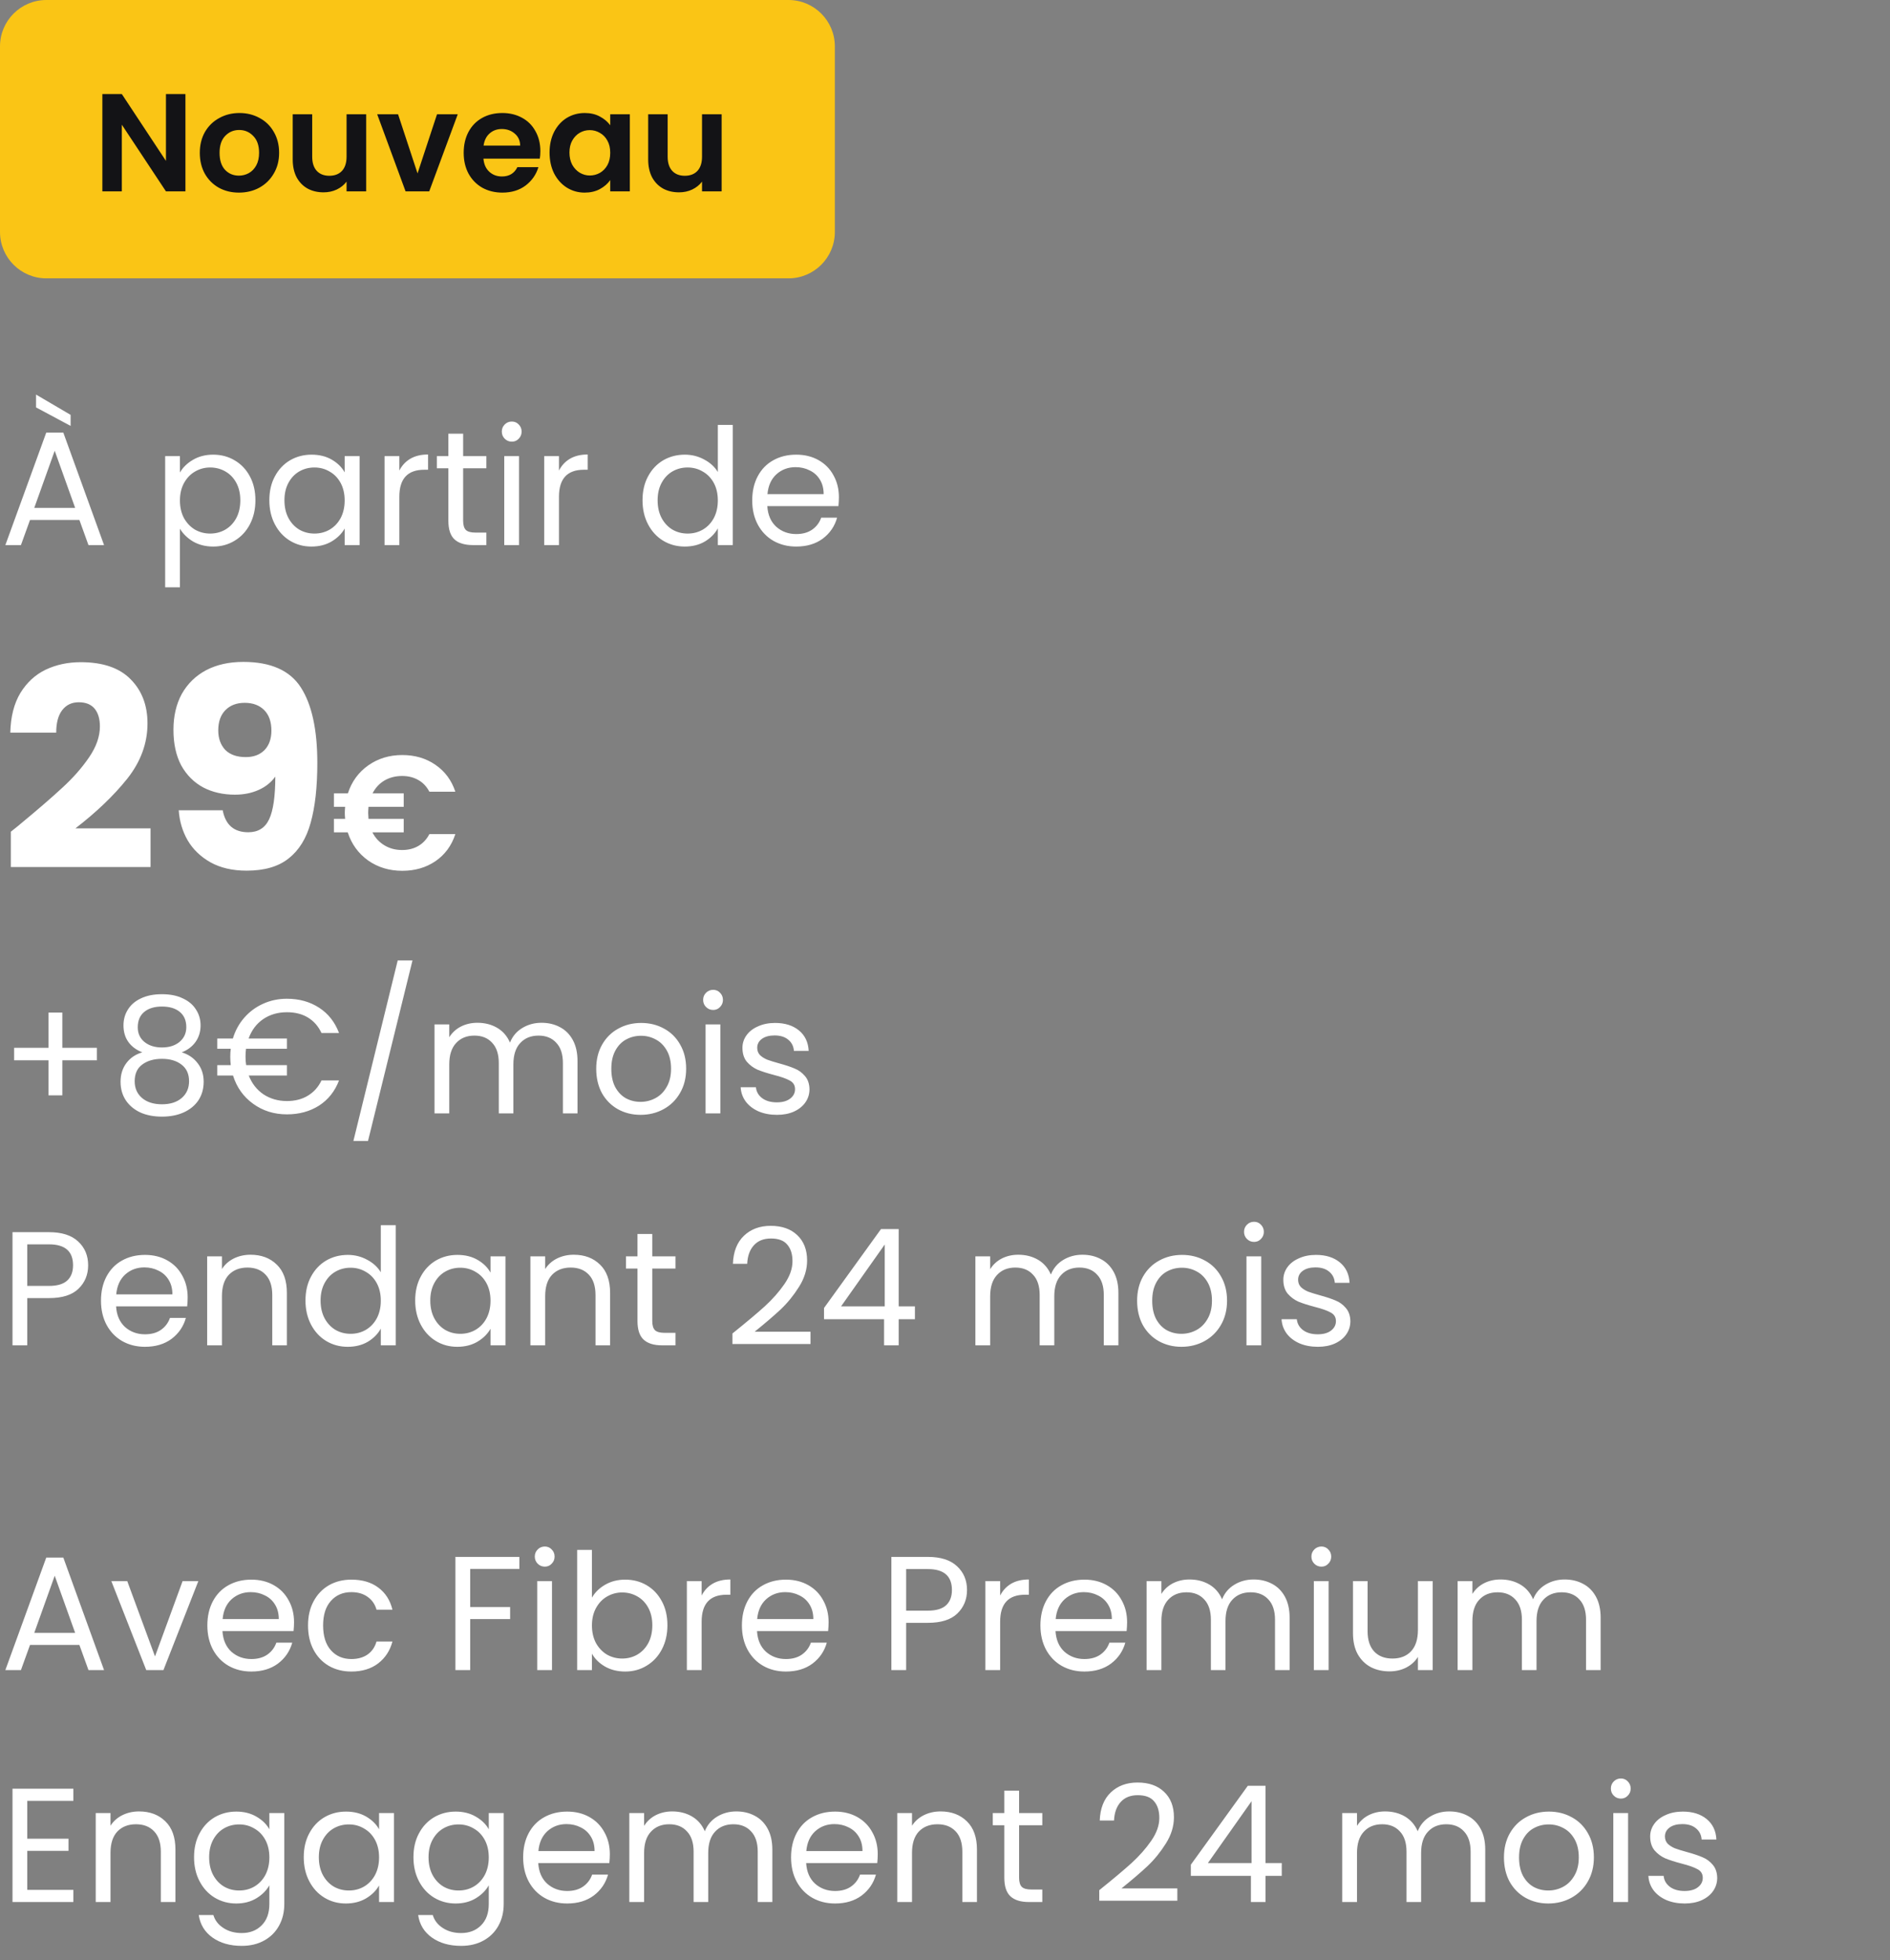 <svg width="163" height="169" viewBox="0 0 163 169" fill="none" xmlns="http://www.w3.org/2000/svg">
<rect x="0" y="0" width="163" height="169" fill="#808080" stroke="none"/>
<path d="M0 4C0 1.791 1.791 0 4 0H68C70.209 0 72 1.791 72 4V20C72 22.209 70.209 24 68 24H4C1.791 24 0 22.209 0 20V4Z" fill="#FAC515"/>
<path d="M15.992 16.5H14.312L10.508 10.752V16.5H8.828V8.112H10.508L14.312 13.872V8.112H15.992V16.5ZM20.604 16.608C19.964 16.608 19.388 16.468 18.876 16.188C18.364 15.9 17.96 15.496 17.664 14.976C17.376 14.456 17.232 13.856 17.232 13.176C17.232 12.496 17.38 11.896 17.676 11.376C17.98 10.856 18.392 10.456 18.912 10.176C19.432 9.888 20.012 9.744 20.652 9.744C21.292 9.744 21.872 9.888 22.392 10.176C22.912 10.456 23.32 10.856 23.616 11.376C23.92 11.896 24.072 12.496 24.072 13.176C24.072 13.856 23.916 14.456 23.604 14.976C23.3 15.496 22.884 15.9 22.356 16.188C21.836 16.468 21.252 16.608 20.604 16.608ZM20.604 15.144C20.908 15.144 21.192 15.072 21.456 14.928C21.728 14.776 21.944 14.552 22.104 14.256C22.264 13.96 22.344 13.6 22.344 13.176C22.344 12.544 22.176 12.06 21.84 11.724C21.512 11.38 21.108 11.208 20.628 11.208C20.148 11.208 19.744 11.38 19.416 11.724C19.096 12.06 18.936 12.544 18.936 13.176C18.936 13.808 19.092 14.296 19.404 14.64C19.724 14.976 20.124 15.144 20.604 15.144ZM31.581 9.852V16.5H29.889V15.66C29.673 15.948 29.389 16.176 29.037 16.344C28.693 16.504 28.317 16.584 27.909 16.584C27.389 16.584 26.929 16.476 26.529 16.26C26.129 16.036 25.813 15.712 25.581 15.288C25.357 14.856 25.245 14.344 25.245 13.752V9.852H26.925V13.512C26.925 14.04 27.057 14.448 27.321 14.736C27.585 15.016 27.945 15.156 28.401 15.156C28.865 15.156 29.229 15.016 29.493 14.736C29.757 14.448 29.889 14.04 29.889 13.512V9.852H31.581ZM36.01 14.952L37.69 9.852H39.478L37.018 16.5H34.978L32.53 9.852H34.33L36.01 14.952ZM46.602 13.032C46.602 13.272 46.586 13.488 46.554 13.68H41.694C41.734 14.16 41.902 14.536 42.198 14.808C42.494 15.08 42.858 15.216 43.29 15.216C43.914 15.216 44.358 14.948 44.622 14.412H46.434C46.242 15.052 45.874 15.58 45.33 15.996C44.786 16.404 44.118 16.608 43.326 16.608C42.686 16.608 42.11 16.468 41.598 16.188C41.094 15.9 40.698 15.496 40.41 14.976C40.13 14.456 39.99 13.856 39.99 13.176C39.99 12.488 40.13 11.884 40.41 11.364C40.69 10.844 41.082 10.444 41.586 10.164C42.09 9.884 42.67 9.744 43.326 9.744C43.958 9.744 44.522 9.88 45.018 10.152C45.522 10.424 45.91 10.812 46.182 11.316C46.462 11.812 46.602 12.384 46.602 13.032ZM44.862 12.552C44.854 12.12 44.698 11.776 44.394 11.52C44.09 11.256 43.718 11.124 43.278 11.124C42.862 11.124 42.51 11.252 42.222 11.508C41.942 11.756 41.77 12.104 41.706 12.552H44.862ZM47.396 13.152C47.396 12.48 47.528 11.884 47.792 11.364C48.064 10.844 48.428 10.444 48.884 10.164C49.348 9.884 49.864 9.744 50.432 9.744C50.928 9.744 51.36 9.844 51.728 10.044C52.104 10.244 52.404 10.496 52.628 10.8V9.852H54.32V16.5H52.628V15.528C52.412 15.84 52.112 16.1 51.728 16.308C51.352 16.508 50.916 16.608 50.42 16.608C49.86 16.608 49.348 16.464 48.884 16.176C48.428 15.888 48.064 15.484 47.792 14.964C47.528 14.436 47.396 13.832 47.396 13.152ZM52.628 13.176C52.628 12.768 52.548 12.42 52.388 12.132C52.228 11.836 52.012 11.612 51.74 11.46C51.468 11.3 51.176 11.22 50.864 11.22C50.552 11.22 50.264 11.296 50 11.448C49.736 11.6 49.52 11.824 49.352 12.12C49.192 12.408 49.112 12.752 49.112 13.152C49.112 13.552 49.192 13.904 49.352 14.208C49.52 14.504 49.736 14.732 50 14.892C50.272 15.052 50.56 15.132 50.864 15.132C51.176 15.132 51.468 15.056 51.74 14.904C52.012 14.744 52.228 14.52 52.388 14.232C52.548 13.936 52.628 13.584 52.628 13.176ZM62.237 9.852V16.5H60.545V15.66C60.329 15.948 60.045 16.176 59.693 16.344C59.349 16.504 58.973 16.584 58.565 16.584C58.045 16.584 57.585 16.476 57.185 16.26C56.785 16.036 56.469 15.712 56.237 15.288C56.013 14.856 55.901 14.344 55.901 13.752V9.852H57.581V13.512C57.581 14.04 57.713 14.448 57.977 14.736C58.241 15.016 58.601 15.156 59.057 15.156C59.521 15.156 59.885 15.016 60.149 14.736C60.413 14.448 60.545 14.04 60.545 13.512V9.852H62.237Z" fill="#131316"/>
<path d="M6.846 44.83H2.59L1.806 47H0.462L3.99 37.298H5.46L8.974 47H7.63L6.846 44.83ZM6.482 43.794L4.718 38.866L2.954 43.794H6.482ZM6.09 35.772V36.724L3.108 35.128V34.022L6.09 35.772ZM15.518 40.742C15.77 40.303 16.143 39.939 16.638 39.65C17.142 39.351 17.725 39.202 18.388 39.202C19.069 39.202 19.685 39.365 20.236 39.692C20.796 40.019 21.235 40.481 21.552 41.078C21.869 41.666 22.028 42.352 22.028 43.136C22.028 43.911 21.869 44.601 21.552 45.208C21.235 45.815 20.796 46.286 20.236 46.622C19.685 46.958 19.069 47.126 18.388 47.126C17.735 47.126 17.156 46.981 16.652 46.692C16.157 46.393 15.779 46.025 15.518 45.586V50.64H14.244V39.328H15.518V40.742ZM20.726 43.136C20.726 42.557 20.609 42.053 20.376 41.624C20.143 41.195 19.825 40.868 19.424 40.644C19.032 40.42 18.598 40.308 18.122 40.308C17.655 40.308 17.221 40.425 16.82 40.658C16.428 40.882 16.111 41.213 15.868 41.652C15.635 42.081 15.518 42.581 15.518 43.15C15.518 43.729 15.635 44.237 15.868 44.676C16.111 45.105 16.428 45.437 16.82 45.67C17.221 45.894 17.655 46.006 18.122 46.006C18.598 46.006 19.032 45.894 19.424 45.67C19.825 45.437 20.143 45.105 20.376 44.676C20.609 44.237 20.726 43.724 20.726 43.136ZM23.229 43.136C23.229 42.352 23.388 41.666 23.705 41.078C24.022 40.481 24.456 40.019 25.007 39.692C25.567 39.365 26.188 39.202 26.869 39.202C27.541 39.202 28.124 39.347 28.619 39.636C29.114 39.925 29.482 40.289 29.725 40.728V39.328H31.013V47H29.725V45.572C29.473 46.02 29.095 46.393 28.591 46.692C28.096 46.981 27.518 47.126 26.855 47.126C26.174 47.126 25.558 46.958 25.007 46.622C24.456 46.286 24.022 45.815 23.705 45.208C23.388 44.601 23.229 43.911 23.229 43.136ZM29.725 43.15C29.725 42.571 29.608 42.067 29.375 41.638C29.142 41.209 28.824 40.882 28.423 40.658C28.031 40.425 27.597 40.308 27.121 40.308C26.645 40.308 26.211 40.42 25.819 40.644C25.427 40.868 25.114 41.195 24.881 41.624C24.648 42.053 24.531 42.557 24.531 43.136C24.531 43.724 24.648 44.237 24.881 44.676C25.114 45.105 25.427 45.437 25.819 45.67C26.211 45.894 26.645 46.006 27.121 46.006C27.597 46.006 28.031 45.894 28.423 45.67C28.824 45.437 29.142 45.105 29.375 44.676C29.608 44.237 29.725 43.729 29.725 43.15ZM34.44 40.574C34.664 40.135 34.981 39.795 35.392 39.552C35.812 39.309 36.321 39.188 36.918 39.188V40.504H36.582C35.154 40.504 34.44 41.279 34.44 42.828V47H33.166V39.328H34.44V40.574ZM39.943 40.378V44.9C39.943 45.273 40.022 45.539 40.181 45.698C40.339 45.847 40.614 45.922 41.007 45.922H41.944V47H40.797C40.087 47 39.555 46.837 39.2 46.51C38.846 46.183 38.669 45.647 38.669 44.9V40.378H37.675V39.328H38.669V37.396H39.943V39.328H41.944V40.378H39.943ZM44.146 38.082C43.904 38.082 43.698 37.998 43.53 37.83C43.362 37.662 43.278 37.457 43.278 37.214C43.278 36.971 43.362 36.766 43.53 36.598C43.698 36.43 43.904 36.346 44.146 36.346C44.38 36.346 44.575 36.43 44.734 36.598C44.902 36.766 44.986 36.971 44.986 37.214C44.986 37.457 44.902 37.662 44.734 37.83C44.575 37.998 44.38 38.082 44.146 38.082ZM44.762 39.328V47H43.488V39.328H44.762ZM48.208 40.574C48.431 40.135 48.749 39.795 49.16 39.552C49.58 39.309 50.088 39.188 50.685 39.188V40.504H50.349C48.922 40.504 48.208 41.279 48.208 42.828V47H46.934V39.328H48.208V40.574ZM55.413 43.136C55.413 42.352 55.571 41.666 55.889 41.078C56.206 40.481 56.64 40.019 57.191 39.692C57.751 39.365 58.376 39.202 59.066 39.202C59.664 39.202 60.219 39.342 60.733 39.622C61.246 39.893 61.638 40.252 61.908 40.7V36.64H63.197V47H61.908V45.558C61.657 46.015 61.283 46.393 60.788 46.692C60.294 46.981 59.715 47.126 59.053 47.126C58.371 47.126 57.751 46.958 57.191 46.622C56.64 46.286 56.206 45.815 55.889 45.208C55.571 44.601 55.413 43.911 55.413 43.136ZM61.908 43.15C61.908 42.571 61.792 42.067 61.559 41.638C61.325 41.209 61.008 40.882 60.606 40.658C60.215 40.425 59.781 40.308 59.304 40.308C58.828 40.308 58.395 40.42 58.002 40.644C57.611 40.868 57.298 41.195 57.065 41.624C56.831 42.053 56.715 42.557 56.715 43.136C56.715 43.724 56.831 44.237 57.065 44.676C57.298 45.105 57.611 45.437 58.002 45.67C58.395 45.894 58.828 46.006 59.304 46.006C59.781 46.006 60.215 45.894 60.606 45.67C61.008 45.437 61.325 45.105 61.559 44.676C61.792 44.237 61.908 43.729 61.908 43.15ZM72.35 42.87C72.35 43.113 72.335 43.369 72.308 43.64H66.175C66.222 44.396 66.479 44.989 66.945 45.418C67.421 45.838 67.996 46.048 68.668 46.048C69.218 46.048 69.675 45.922 70.04 45.67C70.413 45.409 70.674 45.063 70.823 44.634H72.195C71.99 45.371 71.579 45.973 70.963 46.44C70.347 46.897 69.582 47.126 68.668 47.126C67.939 47.126 67.286 46.963 66.707 46.636C66.138 46.309 65.69 45.847 65.364 45.25C65.037 44.643 64.874 43.943 64.874 43.15C64.874 42.357 65.032 41.661 65.35 41.064C65.667 40.467 66.11 40.009 66.68 39.692C67.258 39.365 67.921 39.202 68.668 39.202C69.395 39.202 70.04 39.361 70.6 39.678C71.159 39.995 71.589 40.434 71.888 40.994C72.195 41.545 72.35 42.17 72.35 42.87ZM71.034 42.604C71.034 42.119 70.926 41.703 70.712 41.358C70.497 41.003 70.203 40.737 69.829 40.56C69.466 40.373 69.059 40.28 68.612 40.28C67.968 40.28 67.417 40.485 66.96 40.896C66.511 41.307 66.255 41.876 66.189 42.604H71.034Z" fill="white"/>
<path d="M0.936 71.712C1.48 71.28 1.728 71.08 1.68 71.112C3.248 69.816 4.48 68.752 5.376 67.92C6.288 67.088 7.056 66.216 7.68 65.304C8.304 64.392 8.616 63.504 8.616 62.64C8.616 61.984 8.464 61.472 8.16 61.104C7.856 60.736 7.4 60.552 6.792 60.552C6.184 60.552 5.704 60.784 5.352 61.248C5.016 61.696 4.848 62.336 4.848 63.168H0.888C0.92 61.808 1.208 60.672 1.752 59.76C2.312 58.848 3.04 58.176 3.936 57.744C4.848 57.312 5.856 57.096 6.96 57.096C8.864 57.096 10.296 57.584 11.256 58.56C12.232 59.536 12.72 60.808 12.72 62.376C12.72 64.088 12.136 65.68 10.968 67.152C9.8 68.608 8.312 70.032 6.504 71.424H12.984V74.76H0.936V71.712ZM19.207 69.864C19.447 71.128 20.183 71.76 21.415 71.76C22.263 71.76 22.863 71.384 23.215 70.632C23.567 69.88 23.743 68.656 23.743 66.96C23.391 67.456 22.911 67.84 22.303 68.112C21.695 68.384 21.015 68.52 20.263 68.52C19.239 68.52 18.327 68.312 17.527 67.896C16.727 67.464 16.095 66.832 15.631 66C15.183 65.152 14.959 64.128 14.959 62.928C14.959 61.744 15.199 60.712 15.679 59.832C16.175 58.952 16.871 58.272 17.767 57.792C18.679 57.312 19.751 57.072 20.983 57.072C23.351 57.072 25.007 57.808 25.951 59.28C26.895 60.752 27.367 62.92 27.367 65.784C27.367 67.864 27.175 69.584 26.791 70.944C26.423 72.288 25.791 73.312 24.895 74.016C24.015 74.72 22.807 75.072 21.271 75.072C20.055 75.072 19.015 74.832 18.151 74.352C17.303 73.872 16.647 73.24 16.183 72.456C15.735 71.672 15.479 70.808 15.415 69.864H19.207ZM21.199 65.28C21.871 65.28 22.407 65.08 22.807 64.68C23.207 64.264 23.407 63.704 23.407 63C23.407 62.232 23.199 61.64 22.783 61.224C22.367 60.808 21.807 60.6 21.103 60.6C20.399 60.6 19.839 60.816 19.423 61.248C19.023 61.664 18.823 62.24 18.823 62.976C18.823 63.664 19.023 64.224 19.423 64.656C19.839 65.072 20.431 65.28 21.199 65.28ZM34.679 73.292C35.211 73.292 35.677 73.175 36.079 72.942C36.48 72.709 36.797 72.368 37.031 71.92H39.271C38.944 72.919 38.37 73.698 37.549 74.258C36.737 74.809 35.785 75.084 34.693 75.084C33.573 75.084 32.588 74.785 31.739 74.188C30.899 73.581 30.315 72.774 29.989 71.766H28.799V70.604H29.765C29.746 70.38 29.737 70.212 29.737 70.1C29.737 69.969 29.746 69.792 29.765 69.568H28.799V68.406H30.003C30.329 67.398 30.913 66.595 31.753 65.998C32.602 65.401 33.582 65.102 34.693 65.102C35.785 65.102 36.737 65.382 37.549 65.942C38.37 66.502 38.944 67.277 39.271 68.266H37.031C36.797 67.818 36.48 67.482 36.079 67.258C35.677 67.025 35.211 66.908 34.679 66.908C34.109 66.908 33.601 67.039 33.153 67.3C32.714 67.561 32.373 67.93 32.131 68.406H34.819V69.568H31.781C31.762 69.792 31.753 69.969 31.753 70.1C31.753 70.212 31.762 70.38 31.781 70.604H34.819V71.766H32.117C32.359 72.242 32.705 72.615 33.153 72.886C33.601 73.157 34.109 73.292 34.679 73.292Z" fill="white"/>
<path d="M8.358 91.422H5.376V94.446H4.186V91.422H1.218V90.344H4.186V87.306H5.376V90.344H8.358V91.422ZM12.273 90.736C11.75 90.531 11.349 90.232 11.069 89.84C10.789 89.448 10.649 88.972 10.649 88.412C10.649 87.908 10.775 87.455 11.027 87.054C11.279 86.643 11.652 86.321 12.147 86.088C12.651 85.845 13.257 85.724 13.967 85.724C14.676 85.724 15.278 85.845 15.773 86.088C16.277 86.321 16.655 86.643 16.907 87.054C17.168 87.455 17.299 87.908 17.299 88.412C17.299 88.953 17.154 89.429 16.865 89.84C16.575 90.241 16.179 90.54 15.675 90.736C16.253 90.913 16.711 91.226 17.047 91.674C17.392 92.113 17.565 92.645 17.565 93.27C17.565 93.877 17.415 94.409 17.117 94.866C16.818 95.314 16.393 95.664 15.843 95.916C15.301 96.159 14.676 96.28 13.967 96.28C13.257 96.28 12.632 96.159 12.091 95.916C11.559 95.664 11.143 95.314 10.845 94.866C10.546 94.409 10.397 93.877 10.397 93.27C10.397 92.645 10.565 92.108 10.901 91.66C11.237 91.212 11.694 90.904 12.273 90.736ZM16.067 88.566C16.067 87.997 15.88 87.558 15.507 87.25C15.133 86.942 14.62 86.788 13.967 86.788C13.323 86.788 12.814 86.942 12.441 87.25C12.067 87.558 11.881 88.001 11.881 88.58C11.881 89.103 12.072 89.523 12.455 89.84C12.847 90.157 13.351 90.316 13.967 90.316C14.592 90.316 15.096 90.157 15.479 89.84C15.871 89.513 16.067 89.089 16.067 88.566ZM13.967 91.296C13.276 91.296 12.711 91.459 12.273 91.786C11.834 92.103 11.615 92.584 11.615 93.228C11.615 93.825 11.825 94.306 12.245 94.67C12.674 95.034 13.248 95.216 13.967 95.216C14.685 95.216 15.255 95.034 15.675 94.67C16.095 94.306 16.305 93.825 16.305 93.228C16.305 92.603 16.09 92.127 15.661 91.8C15.231 91.464 14.667 91.296 13.967 91.296ZM24.745 94.936C25.445 94.936 26.047 94.782 26.551 94.474C27.064 94.166 27.456 93.727 27.727 93.158H29.239C28.884 94.091 28.31 94.815 27.517 95.328C26.723 95.832 25.799 96.084 24.745 96.084C23.643 96.084 22.673 95.781 21.833 95.174C20.993 94.567 20.414 93.755 20.097 92.738H18.739V91.842H19.901C19.873 91.599 19.859 91.357 19.859 91.114C19.859 90.881 19.873 90.652 19.901 90.428H18.739V89.546H20.083C20.288 88.865 20.615 88.267 21.063 87.754C21.52 87.231 22.061 86.83 22.687 86.55C23.321 86.261 24.007 86.116 24.745 86.116C25.799 86.116 26.723 86.373 27.517 86.886C28.31 87.399 28.884 88.127 29.239 89.07H27.727C27.456 88.491 27.069 88.048 26.565 87.74C26.061 87.432 25.454 87.278 24.745 87.278C23.961 87.278 23.275 87.479 22.687 87.88C22.108 88.281 21.693 88.837 21.441 89.546H24.745V90.428H21.217C21.189 90.652 21.175 90.881 21.175 91.114C21.175 91.385 21.193 91.627 21.231 91.842H24.745V92.738H21.455C21.725 93.429 22.15 93.97 22.729 94.362C23.317 94.745 23.989 94.936 24.745 94.936ZM35.574 82.812L31.738 98.38H30.478L34.3 82.812H35.574ZM46.699 88.188C47.296 88.188 47.828 88.314 48.294 88.566C48.761 88.809 49.13 89.177 49.401 89.672C49.671 90.167 49.806 90.769 49.806 91.478V96H48.547V91.66C48.547 90.895 48.355 90.311 47.972 89.91C47.599 89.499 47.09 89.294 46.447 89.294C45.784 89.294 45.257 89.509 44.864 89.938C44.472 90.358 44.276 90.969 44.276 91.772V96H43.017V91.66C43.017 90.895 42.825 90.311 42.443 89.91C42.069 89.499 41.56 89.294 40.916 89.294C40.254 89.294 39.727 89.509 39.334 89.938C38.943 90.358 38.746 90.969 38.746 91.772V96H37.472V88.328H38.746V89.434C38.998 89.033 39.334 88.725 39.755 88.51C40.184 88.295 40.655 88.188 41.169 88.188C41.812 88.188 42.382 88.333 42.877 88.622C43.371 88.911 43.74 89.336 43.983 89.896C44.197 89.355 44.552 88.935 45.047 88.636C45.541 88.337 46.092 88.188 46.699 88.188ZM55.242 96.126C54.524 96.126 53.87 95.963 53.282 95.636C52.704 95.309 52.246 94.847 51.91 94.25C51.584 93.643 51.42 92.943 51.42 92.15C51.42 91.366 51.588 90.675 51.924 90.078C52.27 89.471 52.736 89.009 53.324 88.692C53.912 88.365 54.57 88.202 55.298 88.202C56.026 88.202 56.684 88.365 57.272 88.692C57.86 89.009 58.322 89.467 58.658 90.064C59.004 90.661 59.176 91.357 59.176 92.15C59.176 92.943 58.999 93.643 58.644 94.25C58.299 94.847 57.828 95.309 57.23 95.636C56.633 95.963 55.97 96.126 55.242 96.126ZM55.242 95.006C55.7 95.006 56.129 94.899 56.53 94.684C56.932 94.469 57.254 94.147 57.496 93.718C57.748 93.289 57.874 92.766 57.874 92.15C57.874 91.534 57.753 91.011 57.51 90.582C57.268 90.153 56.95 89.835 56.558 89.63C56.166 89.415 55.742 89.308 55.284 89.308C54.818 89.308 54.388 89.415 53.996 89.63C53.614 89.835 53.306 90.153 53.072 90.582C52.839 91.011 52.722 91.534 52.722 92.15C52.722 92.775 52.834 93.303 53.058 93.732C53.292 94.161 53.6 94.483 53.982 94.698C54.365 94.903 54.785 95.006 55.242 95.006ZM61.509 87.082C61.267 87.082 61.061 86.998 60.893 86.83C60.725 86.662 60.641 86.457 60.641 86.214C60.641 85.971 60.725 85.766 60.893 85.598C61.061 85.43 61.267 85.346 61.509 85.346C61.743 85.346 61.939 85.43 62.097 85.598C62.265 85.766 62.349 85.971 62.349 86.214C62.349 86.457 62.265 86.662 62.097 86.83C61.939 86.998 61.743 87.082 61.509 87.082ZM62.125 88.328V96H60.851V88.328H62.125ZM67.013 96.126C66.425 96.126 65.897 96.028 65.431 95.832C64.964 95.627 64.595 95.347 64.325 94.992C64.054 94.628 63.905 94.213 63.877 93.746H65.193C65.23 94.129 65.407 94.441 65.725 94.684C66.051 94.927 66.476 95.048 66.999 95.048C67.484 95.048 67.867 94.941 68.147 94.726C68.427 94.511 68.567 94.241 68.567 93.914C68.567 93.578 68.417 93.331 68.119 93.172C67.82 93.004 67.358 92.841 66.733 92.682C66.163 92.533 65.697 92.383 65.333 92.234C64.978 92.075 64.67 91.847 64.409 91.548C64.157 91.24 64.031 90.839 64.031 90.344C64.031 89.952 64.147 89.593 64.381 89.266C64.614 88.939 64.945 88.683 65.375 88.496C65.804 88.3 66.294 88.202 66.845 88.202C67.694 88.202 68.38 88.417 68.903 88.846C69.425 89.275 69.705 89.863 69.743 90.61H68.469C68.441 90.209 68.277 89.887 67.979 89.644C67.689 89.401 67.297 89.28 66.803 89.28C66.345 89.28 65.981 89.378 65.711 89.574C65.44 89.77 65.305 90.027 65.305 90.344C65.305 90.596 65.384 90.806 65.543 90.974C65.711 91.133 65.916 91.263 66.159 91.366C66.411 91.459 66.756 91.567 67.195 91.688C67.745 91.837 68.193 91.987 68.539 92.136C68.884 92.276 69.178 92.491 69.421 92.78C69.673 93.069 69.803 93.447 69.813 93.914C69.813 94.334 69.696 94.712 69.463 95.048C69.229 95.384 68.898 95.65 68.469 95.846C68.049 96.033 67.563 96.126 67.013 96.126ZM7.602 109.098C7.602 109.91 7.322 110.587 6.762 111.128C6.211 111.66 5.367 111.926 4.228 111.926H2.352V116H1.078V106.242H4.228C5.329 106.242 6.165 106.508 6.734 107.04C7.313 107.572 7.602 108.258 7.602 109.098ZM4.228 110.876C4.937 110.876 5.46 110.722 5.796 110.414C6.132 110.106 6.3 109.667 6.3 109.098C6.3 107.894 5.609 107.292 4.228 107.292H2.352V110.876H4.228ZM16.185 111.87C16.185 112.113 16.171 112.369 16.143 112.64H10.011C10.058 113.396 10.315 113.989 10.781 114.418C11.257 114.838 11.831 115.048 12.503 115.048C13.054 115.048 13.511 114.922 13.875 114.67C14.249 114.409 14.51 114.063 14.659 113.634H16.031C15.826 114.371 15.415 114.973 14.799 115.44C14.183 115.897 13.418 116.126 12.503 116.126C11.775 116.126 11.122 115.963 10.543 115.636C9.974 115.309 9.526 114.847 9.199 114.25C8.873 113.643 8.709 112.943 8.709 112.15C8.709 111.357 8.868 110.661 9.185 110.064C9.503 109.467 9.946 109.009 10.515 108.692C11.094 108.365 11.757 108.202 12.503 108.202C13.231 108.202 13.875 108.361 14.435 108.678C14.995 108.995 15.425 109.434 15.723 109.994C16.031 110.545 16.185 111.17 16.185 111.87ZM14.869 111.604C14.869 111.119 14.762 110.703 14.547 110.358C14.333 110.003 14.039 109.737 13.665 109.56C13.301 109.373 12.895 109.28 12.447 109.28C11.803 109.28 11.253 109.485 10.795 109.896C10.347 110.307 10.091 110.876 10.025 111.604H14.869ZM21.605 108.188C22.538 108.188 23.294 108.473 23.873 109.042C24.452 109.602 24.741 110.414 24.741 111.478V116H23.481V111.66C23.481 110.895 23.29 110.311 22.907 109.91C22.524 109.499 22.002 109.294 21.339 109.294C20.667 109.294 20.13 109.504 19.729 109.924C19.337 110.344 19.141 110.955 19.141 111.758V116H17.867V108.328H19.141V109.42C19.393 109.028 19.734 108.725 20.163 108.51C20.602 108.295 21.082 108.188 21.605 108.188ZM26.346 112.136C26.346 111.352 26.505 110.666 26.822 110.078C27.14 109.481 27.573 109.019 28.124 108.692C28.684 108.365 29.309 108.202 30 108.202C30.598 108.202 31.153 108.342 31.666 108.622C32.179 108.893 32.572 109.252 32.842 109.7V105.64H34.13V116H32.842V114.558C32.59 115.015 32.217 115.393 31.722 115.692C31.227 115.981 30.649 116.126 29.986 116.126C29.305 116.126 28.684 115.958 28.124 115.622C27.573 115.286 27.14 114.815 26.822 114.208C26.505 113.601 26.346 112.911 26.346 112.136ZM32.842 112.15C32.842 111.571 32.725 111.067 32.492 110.638C32.259 110.209 31.942 109.882 31.54 109.658C31.148 109.425 30.714 109.308 30.238 109.308C29.762 109.308 29.328 109.42 28.936 109.644C28.544 109.868 28.232 110.195 27.998 110.624C27.765 111.053 27.648 111.557 27.648 112.136C27.648 112.724 27.765 113.237 27.998 113.676C28.232 114.105 28.544 114.437 28.936 114.67C29.328 114.894 29.762 115.006 30.238 115.006C30.714 115.006 31.148 114.894 31.54 114.67C31.942 114.437 32.259 114.105 32.492 113.676C32.725 113.237 32.842 112.729 32.842 112.15ZM35.807 112.136C35.807 111.352 35.966 110.666 36.283 110.078C36.6 109.481 37.034 109.019 37.585 108.692C38.145 108.365 38.766 108.202 39.447 108.202C40.119 108.202 40.702 108.347 41.197 108.636C41.692 108.925 42.06 109.289 42.303 109.728V108.328H43.591V116H42.303V114.572C42.051 115.02 41.673 115.393 41.169 115.692C40.674 115.981 40.096 116.126 39.433 116.126C38.752 116.126 38.136 115.958 37.585 115.622C37.034 115.286 36.6 114.815 36.283 114.208C35.966 113.601 35.807 112.911 35.807 112.136ZM42.303 112.15C42.303 111.571 42.186 111.067 41.953 110.638C41.72 110.209 41.402 109.882 41.001 109.658C40.609 109.425 40.175 109.308 39.699 109.308C39.223 109.308 38.789 109.42 38.397 109.644C38.005 109.868 37.692 110.195 37.459 110.624C37.226 111.053 37.109 111.557 37.109 112.136C37.109 112.724 37.226 113.237 37.459 113.676C37.692 114.105 38.005 114.437 38.397 114.67C38.789 114.894 39.223 115.006 39.699 115.006C40.175 115.006 40.609 114.894 41.001 114.67C41.402 114.437 41.72 114.105 41.953 113.676C42.186 113.237 42.303 112.729 42.303 112.15ZM49.482 108.188C50.415 108.188 51.171 108.473 51.75 109.042C52.329 109.602 52.618 110.414 52.618 111.478V116H51.358V111.66C51.358 110.895 51.167 110.311 50.784 109.91C50.401 109.499 49.879 109.294 49.216 109.294C48.544 109.294 48.007 109.504 47.606 109.924C47.214 110.344 47.018 110.955 47.018 111.758V116H45.744V108.328H47.018V109.42C47.27 109.028 47.611 108.725 48.04 108.51C48.479 108.295 48.959 108.188 49.482 108.188ZM56.253 109.378V113.9C56.253 114.273 56.332 114.539 56.491 114.698C56.65 114.847 56.925 114.922 57.317 114.922H58.255V116H57.107C56.398 116 55.866 115.837 55.511 115.51C55.156 115.183 54.979 114.647 54.979 113.9V109.378H53.985V108.328H54.979V106.396H56.253V108.328H58.255V109.378H56.253ZM63.167 114.978C64.353 114.026 65.281 113.247 65.953 112.64C66.625 112.024 67.19 111.385 67.647 110.722C68.114 110.05 68.347 109.392 68.347 108.748C68.347 108.141 68.198 107.665 67.899 107.32C67.61 106.965 67.138 106.788 66.485 106.788C65.85 106.788 65.356 106.989 65.001 107.39C64.656 107.782 64.469 108.309 64.441 108.972H63.209C63.246 107.927 63.564 107.119 64.161 106.55C64.758 105.981 65.528 105.696 66.471 105.696C67.433 105.696 68.193 105.962 68.753 106.494C69.323 107.026 69.607 107.759 69.607 108.692C69.607 109.467 69.374 110.223 68.907 110.96C68.45 111.688 67.927 112.332 67.339 112.892C66.751 113.443 66 114.087 65.085 114.824H69.901V115.888H63.167V114.978ZM71.066 113.746V112.78L75.98 105.976H77.506V112.64H78.906V113.746H77.506V116H76.246V113.746H71.066ZM76.302 107.306L72.536 112.64H76.302V107.306ZM93.347 108.188C93.944 108.188 94.476 108.314 94.943 108.566C95.41 108.809 95.778 109.177 96.049 109.672C96.32 110.167 96.455 110.769 96.455 111.478V116H95.195V111.66C95.195 110.895 95.004 110.311 94.621 109.91C94.248 109.499 93.739 109.294 93.095 109.294C92.432 109.294 91.905 109.509 91.513 109.938C91.121 110.358 90.925 110.969 90.925 111.772V116H89.665V111.66C89.665 110.895 89.474 110.311 89.091 109.91C88.718 109.499 88.209 109.294 87.565 109.294C86.902 109.294 86.375 109.509 85.983 109.938C85.591 110.358 85.395 110.969 85.395 111.772V116H84.121V108.328H85.395V109.434C85.647 109.033 85.983 108.725 86.403 108.51C86.832 108.295 87.304 108.188 87.817 108.188C88.461 108.188 89.03 108.333 89.525 108.622C90.02 108.911 90.388 109.336 90.631 109.896C90.846 109.355 91.2 108.935 91.695 108.636C92.19 108.337 92.74 108.188 93.347 108.188ZM101.891 116.126C101.172 116.126 100.519 115.963 99.931 115.636C99.352 115.309 98.895 114.847 98.559 114.25C98.232 113.643 98.069 112.943 98.069 112.15C98.069 111.366 98.237 110.675 98.573 110.078C98.918 109.471 99.385 109.009 99.973 108.692C100.561 108.365 101.219 108.202 101.947 108.202C102.675 108.202 103.333 108.365 103.921 108.692C104.509 109.009 104.971 109.467 105.307 110.064C105.652 110.661 105.825 111.357 105.825 112.15C105.825 112.943 105.647 113.643 105.293 114.25C104.947 114.847 104.476 115.309 103.879 115.636C103.281 115.963 102.619 116.126 101.891 116.126ZM101.891 115.006C102.348 115.006 102.777 114.899 103.179 114.684C103.58 114.469 103.902 114.147 104.145 113.718C104.397 113.289 104.523 112.766 104.523 112.15C104.523 111.534 104.401 111.011 104.159 110.582C103.916 110.153 103.599 109.835 103.207 109.63C102.815 109.415 102.39 109.308 101.933 109.308C101.466 109.308 101.037 109.415 100.645 109.63C100.262 109.835 99.954 110.153 99.721 110.582C99.487 111.011 99.371 111.534 99.371 112.15C99.371 112.775 99.483 113.303 99.707 113.732C99.94 114.161 100.248 114.483 100.631 114.698C101.013 114.903 101.433 115.006 101.891 115.006ZM108.158 107.082C107.915 107.082 107.71 106.998 107.542 106.83C107.374 106.662 107.29 106.457 107.29 106.214C107.29 105.971 107.374 105.766 107.542 105.598C107.71 105.43 107.915 105.346 108.158 105.346C108.391 105.346 108.587 105.43 108.746 105.598C108.914 105.766 108.998 105.971 108.998 106.214C108.998 106.457 108.914 106.662 108.746 106.83C108.587 106.998 108.391 107.082 108.158 107.082ZM108.774 108.328V116H107.5V108.328H108.774ZM113.661 116.126C113.073 116.126 112.546 116.028 112.079 115.832C111.613 115.627 111.244 115.347 110.973 114.992C110.703 114.628 110.553 114.213 110.525 113.746H111.841C111.879 114.129 112.056 114.441 112.373 114.684C112.7 114.927 113.125 115.048 113.647 115.048C114.133 115.048 114.515 114.941 114.795 114.726C115.075 114.511 115.215 114.241 115.215 113.914C115.215 113.578 115.066 113.331 114.767 113.172C114.469 113.004 114.007 112.841 113.381 112.682C112.812 112.533 112.345 112.383 111.981 112.234C111.627 112.075 111.319 111.847 111.057 111.548C110.805 111.24 110.679 110.839 110.679 110.344C110.679 109.952 110.796 109.593 111.029 109.266C111.263 108.939 111.594 108.683 112.023 108.496C112.453 108.3 112.943 108.202 113.493 108.202C114.343 108.202 115.029 108.417 115.551 108.846C116.074 109.275 116.354 109.863 116.391 110.61H115.117C115.089 110.209 114.926 109.887 114.627 109.644C114.338 109.401 113.946 109.28 113.451 109.28C112.994 109.28 112.63 109.378 112.359 109.574C112.089 109.77 111.953 110.027 111.953 110.344C111.953 110.596 112.033 110.806 112.191 110.974C112.359 111.133 112.565 111.263 112.807 111.366C113.059 111.459 113.405 111.567 113.843 111.688C114.394 111.837 114.842 111.987 115.187 112.136C115.533 112.276 115.827 112.491 116.069 112.78C116.321 113.069 116.452 113.447 116.461 113.914C116.461 114.334 116.345 114.712 116.111 115.048C115.878 115.384 115.547 115.65 115.117 115.846C114.697 116.033 114.212 116.126 113.661 116.126Z" fill="white"/>
<path d="M6.846 141.83H2.59L1.806 144H0.462L3.99 134.298H5.46L8.974 144H7.63L6.846 141.83ZM6.482 140.794L4.718 135.866L2.954 140.794H6.482ZM13.368 142.824L15.748 136.328H17.106L14.096 144H12.612L9.602 136.328H10.974L13.368 142.824ZM25.359 139.87C25.359 140.113 25.345 140.369 25.317 140.64H19.185C19.232 141.396 19.489 141.989 19.955 142.418C20.431 142.838 21.005 143.048 21.677 143.048C22.228 143.048 22.685 142.922 23.049 142.67C23.423 142.409 23.684 142.063 23.833 141.634H25.205C25 142.371 24.589 142.973 23.973 143.44C23.357 143.897 22.592 144.126 21.677 144.126C20.949 144.126 20.296 143.963 19.717 143.636C19.148 143.309 18.7 142.847 18.373 142.25C18.047 141.643 17.883 140.943 17.883 140.15C17.883 139.357 18.042 138.661 18.359 138.064C18.677 137.467 19.12 137.009 19.689 136.692C20.268 136.365 20.931 136.202 21.677 136.202C22.405 136.202 23.049 136.361 23.609 136.678C24.169 136.995 24.599 137.434 24.897 137.994C25.205 138.545 25.359 139.17 25.359 139.87ZM24.043 139.604C24.043 139.119 23.936 138.703 23.721 138.358C23.507 138.003 23.213 137.737 22.839 137.56C22.475 137.373 22.069 137.28 21.621 137.28C20.977 137.28 20.427 137.485 19.969 137.896C19.521 138.307 19.265 138.876 19.199 139.604H24.043ZM26.565 140.15C26.565 139.357 26.724 138.666 27.041 138.078C27.358 137.481 27.797 137.019 28.357 136.692C28.926 136.365 29.575 136.202 30.303 136.202C31.246 136.202 32.02 136.431 32.627 136.888C33.243 137.345 33.649 137.98 33.845 138.792H32.473C32.342 138.325 32.086 137.957 31.703 137.686C31.33 137.415 30.863 137.28 30.303 137.28C29.575 137.28 28.987 137.532 28.539 138.036C28.091 138.531 27.867 139.235 27.867 140.15C27.867 141.074 28.091 141.788 28.539 142.292C28.987 142.796 29.575 143.048 30.303 143.048C30.863 143.048 31.33 142.917 31.703 142.656C32.076 142.395 32.333 142.021 32.473 141.536H33.845C33.64 142.32 33.229 142.95 32.613 143.426C31.997 143.893 31.227 144.126 30.303 144.126C29.575 144.126 28.926 143.963 28.357 143.636C27.797 143.309 27.358 142.847 27.041 142.25C26.724 141.653 26.565 140.953 26.565 140.15ZM44.793 134.242V135.278H40.551V138.568H43.995V139.604H40.551V144H39.277V134.242H44.793ZM46.99 135.082C46.747 135.082 46.542 134.998 46.374 134.83C46.206 134.662 46.122 134.457 46.122 134.214C46.122 133.971 46.206 133.766 46.374 133.598C46.542 133.43 46.747 133.346 46.99 133.346C47.223 133.346 47.419 133.43 47.578 133.598C47.746 133.766 47.83 133.971 47.83 134.214C47.83 134.457 47.746 134.662 47.578 134.83C47.419 134.998 47.223 135.082 46.99 135.082ZM47.606 136.328V144H46.332V136.328H47.606ZM51.051 137.756C51.313 137.299 51.695 136.925 52.199 136.636C52.703 136.347 53.277 136.202 53.921 136.202C54.612 136.202 55.233 136.365 55.783 136.692C56.334 137.019 56.768 137.481 57.085 138.078C57.403 138.666 57.561 139.352 57.561 140.136C57.561 140.911 57.403 141.601 57.085 142.208C56.768 142.815 56.329 143.286 55.769 143.622C55.219 143.958 54.603 144.126 53.921 144.126C53.259 144.126 52.675 143.981 52.171 143.692C51.677 143.403 51.303 143.034 51.051 142.586V144H49.777V133.64H51.051V137.756ZM56.259 140.136C56.259 139.557 56.143 139.053 55.909 138.624C55.676 138.195 55.359 137.868 54.957 137.644C54.565 137.42 54.131 137.308 53.655 137.308C53.189 137.308 52.755 137.425 52.353 137.658C51.961 137.882 51.644 138.213 51.401 138.652C51.168 139.081 51.051 139.581 51.051 140.15C51.051 140.729 51.168 141.237 51.401 141.676C51.644 142.105 51.961 142.437 52.353 142.67C52.755 142.894 53.189 143.006 53.655 143.006C54.131 143.006 54.565 142.894 54.957 142.67C55.359 142.437 55.676 142.105 55.909 141.676C56.143 141.237 56.259 140.724 56.259 140.136ZM60.512 137.574C60.736 137.135 61.053 136.795 61.464 136.552C61.884 136.309 62.393 136.188 62.99 136.188V137.504H62.654C61.226 137.504 60.512 138.279 60.512 139.828V144H59.238V136.328H60.512V137.574ZM71.461 139.87C71.461 140.113 71.447 140.369 71.419 140.64H65.287C65.334 141.396 65.59 141.989 66.057 142.418C66.533 142.838 67.107 143.048 67.779 143.048C68.329 143.048 68.787 142.922 69.151 142.67C69.524 142.409 69.785 142.063 69.935 141.634H71.307C71.102 142.371 70.691 142.973 70.075 143.44C69.459 143.897 68.694 144.126 67.779 144.126C67.051 144.126 66.397 143.963 65.819 143.636C65.249 143.309 64.802 142.847 64.475 142.25C64.148 141.643 63.985 140.943 63.985 140.15C63.985 139.357 64.144 138.661 64.461 138.064C64.778 137.467 65.222 137.009 65.791 136.692C66.37 136.365 67.032 136.202 67.779 136.202C68.507 136.202 69.151 136.361 69.711 136.678C70.271 136.995 70.7 137.434 70.999 137.994C71.307 138.545 71.461 139.17 71.461 139.87ZM70.145 139.604C70.145 139.119 70.037 138.703 69.823 138.358C69.608 138.003 69.314 137.737 68.941 137.56C68.577 137.373 68.171 137.28 67.723 137.28C67.079 137.28 66.528 137.485 66.071 137.896C65.623 138.307 65.366 138.876 65.301 139.604H70.145ZM83.399 137.098C83.399 137.91 83.119 138.587 82.559 139.128C82.008 139.66 81.163 139.926 80.025 139.926H78.149V144H76.875V134.242H80.025C81.126 134.242 81.962 134.508 82.531 135.04C83.109 135.572 83.399 136.258 83.399 137.098ZM80.025 138.876C80.734 138.876 81.257 138.722 81.593 138.414C81.929 138.106 82.097 137.667 82.097 137.098C82.097 135.894 81.406 135.292 80.025 135.292H78.149V138.876H80.025ZM86.256 137.574C86.48 137.135 86.798 136.795 87.208 136.552C87.628 136.309 88.137 136.188 88.734 136.188V137.504H88.398C86.97 137.504 86.256 138.279 86.256 139.828V144H84.982V136.328H86.256V137.574ZM97.205 139.87C97.205 140.113 97.191 140.369 97.163 140.64H91.031C91.078 141.396 91.334 141.989 91.801 142.418C92.277 142.838 92.851 143.048 93.523 143.048C94.074 143.048 94.531 142.922 94.895 142.67C95.268 142.409 95.53 142.063 95.679 141.634H97.051C96.846 142.371 96.435 142.973 95.819 143.44C95.203 143.897 94.438 144.126 93.523 144.126C92.795 144.126 92.142 143.963 91.563 143.636C90.994 143.309 90.546 142.847 90.219 142.25C89.892 141.643 89.729 140.943 89.729 140.15C89.729 139.357 89.888 138.661 90.205 138.064C90.522 137.467 90.966 137.009 91.535 136.692C92.114 136.365 92.776 136.202 93.523 136.202C94.251 136.202 94.895 136.361 95.455 136.678C96.015 136.995 96.444 137.434 96.743 137.994C97.051 138.545 97.205 139.17 97.205 139.87ZM95.889 139.604C95.889 139.119 95.782 138.703 95.567 138.358C95.352 138.003 95.058 137.737 94.685 137.56C94.321 137.373 93.915 137.28 93.467 137.28C92.823 137.28 92.272 137.485 91.815 137.896C91.367 138.307 91.11 138.876 91.045 139.604H95.889ZM108.113 136.188C108.71 136.188 109.242 136.314 109.709 136.566C110.175 136.809 110.544 137.177 110.815 137.672C111.085 138.167 111.221 138.769 111.221 139.478V144H109.961V139.66C109.961 138.895 109.769 138.311 109.387 137.91C109.013 137.499 108.505 137.294 107.861 137.294C107.198 137.294 106.671 137.509 106.279 137.938C105.887 138.358 105.691 138.969 105.691 139.772V144H104.431V139.66C104.431 138.895 104.239 138.311 103.857 137.91C103.483 137.499 102.975 137.294 102.331 137.294C101.668 137.294 101.141 137.509 100.749 137.938C100.357 138.358 100.161 138.969 100.161 139.772V144H98.887V136.328H100.161V137.434C100.413 137.033 100.749 136.725 101.169 136.51C101.598 136.295 102.069 136.188 102.583 136.188C103.227 136.188 103.796 136.333 104.291 136.622C104.785 136.911 105.154 137.336 105.397 137.896C105.611 137.355 105.966 136.935 106.461 136.636C106.955 136.337 107.506 136.188 108.113 136.188ZM113.968 135.082C113.726 135.082 113.52 134.998 113.352 134.83C113.184 134.662 113.1 134.457 113.1 134.214C113.1 133.971 113.184 133.766 113.352 133.598C113.52 133.43 113.726 133.346 113.968 133.346C114.202 133.346 114.398 133.43 114.556 133.598C114.724 133.766 114.808 133.971 114.808 134.214C114.808 134.457 114.724 134.662 114.556 134.83C114.398 134.998 114.202 135.082 113.968 135.082ZM114.584 136.328V144H113.31V136.328H114.584ZM123.56 136.328V144H122.286V142.866C122.043 143.258 121.702 143.566 121.264 143.79C120.834 144.005 120.358 144.112 119.836 144.112C119.238 144.112 118.702 143.991 118.226 143.748C117.75 143.496 117.372 143.123 117.092 142.628C116.821 142.133 116.686 141.531 116.686 140.822V136.328H117.946V140.654C117.946 141.41 118.137 141.993 118.52 142.404C118.902 142.805 119.425 143.006 120.088 143.006C120.769 143.006 121.306 142.796 121.698 142.376C122.09 141.956 122.286 141.345 122.286 140.542V136.328H123.56ZM134.937 136.188C135.534 136.188 136.066 136.314 136.533 136.566C136.999 136.809 137.368 137.177 137.639 137.672C137.909 138.167 138.045 138.769 138.045 139.478V144H136.785V139.66C136.785 138.895 136.593 138.311 136.211 137.91C135.837 137.499 135.329 137.294 134.685 137.294C134.022 137.294 133.495 137.509 133.103 137.938C132.711 138.358 132.515 138.969 132.515 139.772V144H131.255V139.66C131.255 138.895 131.063 138.311 130.681 137.91C130.307 137.499 129.799 137.294 129.155 137.294C128.492 137.294 127.965 137.509 127.573 137.938C127.181 138.358 126.985 138.969 126.985 139.772V144H125.711V136.328H126.985V137.434C127.237 137.033 127.573 136.725 127.993 136.51C128.422 136.295 128.893 136.188 129.407 136.188C130.051 136.188 130.62 136.333 131.115 136.622C131.609 136.911 131.978 137.336 132.221 137.896C132.435 137.355 132.79 136.935 133.285 136.636C133.779 136.337 134.33 136.188 134.937 136.188ZM2.352 155.278V158.54H5.908V159.59H2.352V162.95H6.328V164H1.078V154.228H6.328V155.278H2.352ZM11.994 156.188C12.927 156.188 13.683 156.473 14.262 157.042C14.84 157.602 15.13 158.414 15.13 159.478V164H13.87V159.66C13.87 158.895 13.678 158.311 13.296 157.91C12.913 157.499 12.39 157.294 11.728 157.294C11.056 157.294 10.519 157.504 10.118 157.924C9.726 158.344 9.53 158.955 9.53 159.758V164H8.256V156.328H9.53V157.42C9.782 157.028 10.122 156.725 10.552 156.51C10.99 156.295 11.471 156.188 11.994 156.188ZM20.375 156.202C21.038 156.202 21.616 156.347 22.111 156.636C22.615 156.925 22.988 157.289 23.231 157.728V156.328H24.519V164.168C24.519 164.868 24.369 165.489 24.071 166.03C23.772 166.581 23.343 167.01 22.783 167.318C22.232 167.626 21.588 167.78 20.851 167.78C19.843 167.78 19.003 167.542 18.331 167.066C17.659 166.59 17.262 165.941 17.141 165.12H18.401C18.541 165.587 18.83 165.96 19.269 166.24C19.707 166.529 20.235 166.674 20.851 166.674C21.551 166.674 22.12 166.455 22.559 166.016C23.007 165.577 23.231 164.961 23.231 164.168V162.558C22.979 163.006 22.605 163.379 22.111 163.678C21.616 163.977 21.038 164.126 20.375 164.126C19.694 164.126 19.073 163.958 18.513 163.622C17.962 163.286 17.528 162.815 17.211 162.208C16.893 161.601 16.735 160.911 16.735 160.136C16.735 159.352 16.893 158.666 17.211 158.078C17.528 157.481 17.962 157.019 18.513 156.692C19.073 156.365 19.694 156.202 20.375 156.202ZM23.231 160.15C23.231 159.571 23.114 159.067 22.881 158.638C22.648 158.209 22.33 157.882 21.929 157.658C21.537 157.425 21.103 157.308 20.627 157.308C20.151 157.308 19.717 157.42 19.325 157.644C18.933 157.868 18.62 158.195 18.387 158.624C18.154 159.053 18.037 159.557 18.037 160.136C18.037 160.724 18.154 161.237 18.387 161.676C18.62 162.105 18.933 162.437 19.325 162.67C19.717 162.894 20.151 163.006 20.627 163.006C21.103 163.006 21.537 162.894 21.929 162.67C22.33 162.437 22.648 162.105 22.881 161.676C23.114 161.237 23.231 160.729 23.231 160.15ZM26.196 160.136C26.196 159.352 26.354 158.666 26.672 158.078C26.989 157.481 27.423 157.019 27.974 156.692C28.534 156.365 29.154 156.202 29.836 156.202C30.508 156.202 31.091 156.347 31.586 156.636C32.08 156.925 32.449 157.289 32.692 157.728V156.328H33.98V164H32.692V162.572C32.44 163.02 32.062 163.393 31.558 163.692C31.063 163.981 30.484 164.126 29.822 164.126C29.14 164.126 28.524 163.958 27.974 163.622C27.423 163.286 26.989 162.815 26.672 162.208C26.354 161.601 26.196 160.911 26.196 160.136ZM32.692 160.15C32.692 159.571 32.575 159.067 32.342 158.638C32.108 158.209 31.791 157.882 31.39 157.658C30.998 157.425 30.564 157.308 30.088 157.308C29.612 157.308 29.178 157.42 28.786 157.644C28.394 157.868 28.081 158.195 27.848 158.624C27.614 159.053 27.498 159.557 27.498 160.136C27.498 160.724 27.614 161.237 27.848 161.676C28.081 162.105 28.394 162.437 28.786 162.67C29.178 162.894 29.612 163.006 30.088 163.006C30.564 163.006 30.998 162.894 31.39 162.67C31.791 162.437 32.108 162.105 32.342 161.676C32.575 161.237 32.692 160.729 32.692 160.15ZM39.297 156.202C39.959 156.202 40.538 156.347 41.033 156.636C41.537 156.925 41.91 157.289 42.153 157.728V156.328H43.441V164.168C43.441 164.868 43.291 165.489 42.993 166.03C42.694 166.581 42.265 167.01 41.705 167.318C41.154 167.626 40.51 167.78 39.773 167.78C38.765 167.78 37.925 167.542 37.253 167.066C36.581 166.59 36.184 165.941 36.063 165.12H37.323C37.463 165.587 37.752 165.96 38.191 166.24C38.629 166.529 39.157 166.674 39.773 166.674C40.473 166.674 41.042 166.455 41.481 166.016C41.929 165.577 42.153 164.961 42.153 164.168V162.558C41.901 163.006 41.527 163.379 41.033 163.678C40.538 163.977 39.959 164.126 39.297 164.126C38.615 164.126 37.995 163.958 37.435 163.622C36.884 163.286 36.45 162.815 36.133 162.208C35.815 161.601 35.657 160.911 35.657 160.136C35.657 159.352 35.815 158.666 36.133 158.078C36.45 157.481 36.884 157.019 37.435 156.692C37.995 156.365 38.615 156.202 39.297 156.202ZM42.153 160.15C42.153 159.571 42.036 159.067 41.803 158.638C41.569 158.209 41.252 157.882 40.851 157.658C40.459 157.425 40.025 157.308 39.549 157.308C39.073 157.308 38.639 157.42 38.247 157.644C37.855 157.868 37.542 158.195 37.309 158.624C37.075 159.053 36.959 159.557 36.959 160.136C36.959 160.724 37.075 161.237 37.309 161.676C37.542 162.105 37.855 162.437 38.247 162.67C38.639 162.894 39.073 163.006 39.549 163.006C40.025 163.006 40.459 162.894 40.851 162.67C41.252 162.437 41.569 162.105 41.803 161.676C42.036 161.237 42.153 160.729 42.153 160.15ZM52.594 159.87C52.594 160.113 52.58 160.369 52.552 160.64H46.42C46.466 161.396 46.723 161.989 47.19 162.418C47.666 162.838 48.24 163.048 48.912 163.048C49.462 163.048 49.92 162.922 50.284 162.67C50.657 162.409 50.918 162.063 51.068 161.634H52.44C52.234 162.371 51.824 162.973 51.208 163.44C50.592 163.897 49.826 164.126 48.912 164.126C48.184 164.126 47.53 163.963 46.952 163.636C46.382 163.309 45.934 162.847 45.608 162.25C45.281 161.643 45.118 160.943 45.118 160.15C45.118 159.357 45.276 158.661 45.594 158.064C45.911 157.467 46.354 157.009 46.924 156.692C47.502 156.365 48.165 156.202 48.912 156.202C49.64 156.202 50.284 156.361 50.844 156.678C51.404 156.995 51.833 157.434 52.132 157.994C52.44 158.545 52.594 159.17 52.594 159.87ZM51.278 159.604C51.278 159.119 51.17 158.703 50.956 158.358C50.741 158.003 50.447 157.737 50.074 157.56C49.71 157.373 49.304 157.28 48.856 157.28C48.212 157.28 47.661 157.485 47.204 157.896C46.756 158.307 46.499 158.876 46.434 159.604H51.278ZM63.501 156.188C64.099 156.188 64.631 156.314 65.097 156.566C65.564 156.809 65.933 157.177 66.203 157.672C66.474 158.167 66.609 158.769 66.609 159.478V164H65.349V159.66C65.349 158.895 65.158 158.311 64.775 157.91C64.402 157.499 63.893 157.294 63.249 157.294C62.587 157.294 62.059 157.509 61.667 157.938C61.275 158.358 61.079 158.969 61.079 159.772V164H59.819V159.66C59.819 158.895 59.628 158.311 59.245 157.91C58.872 157.499 58.363 157.294 57.719 157.294C57.057 157.294 56.529 157.509 56.137 157.938C55.745 158.358 55.549 158.969 55.549 159.772V164H54.275V156.328H55.549V157.434C55.801 157.033 56.137 156.725 56.557 156.51C56.987 156.295 57.458 156.188 57.971 156.188C58.615 156.188 59.185 156.333 59.679 156.622C60.174 156.911 60.543 157.336 60.785 157.896C61 157.355 61.355 156.935 61.849 156.636C62.344 156.337 62.895 156.188 63.501 156.188ZM75.699 159.87C75.699 160.113 75.685 160.369 75.657 160.64H69.525C69.572 161.396 69.828 161.989 70.295 162.418C70.771 162.838 71.345 163.048 72.017 163.048C72.568 163.048 73.025 162.922 73.389 162.67C73.762 162.409 74.024 162.063 74.173 161.634H75.545C75.34 162.371 74.929 162.973 74.313 163.44C73.697 163.897 72.932 164.126 72.017 164.126C71.289 164.126 70.636 163.963 70.057 163.636C69.488 163.309 69.04 162.847 68.713 162.25C68.386 161.643 68.223 160.943 68.223 160.15C68.223 159.357 68.382 158.661 68.699 158.064C69.016 157.467 69.46 157.009 70.029 156.692C70.608 156.365 71.27 156.202 72.017 156.202C72.745 156.202 73.389 156.361 73.949 156.678C74.509 156.995 74.938 157.434 75.237 157.994C75.545 158.545 75.699 159.17 75.699 159.87ZM74.383 159.604C74.383 159.119 74.276 158.703 74.061 158.358C73.846 158.003 73.552 157.737 73.179 157.56C72.815 157.373 72.409 157.28 71.961 157.28C71.317 157.28 70.766 157.485 70.309 157.896C69.861 158.307 69.604 158.876 69.539 159.604H74.383ZM81.119 156.188C82.052 156.188 82.808 156.473 83.387 157.042C83.965 157.602 84.255 158.414 84.255 159.478V164H82.995V159.66C82.995 158.895 82.803 158.311 82.421 157.91C82.038 157.499 81.515 157.294 80.853 157.294C80.181 157.294 79.644 157.504 79.243 157.924C78.851 158.344 78.655 158.955 78.655 159.758V164H77.381V156.328H78.655V157.42C78.907 157.028 79.247 156.725 79.677 156.51C80.115 156.295 80.596 156.188 81.119 156.188ZM87.89 157.378V161.9C87.89 162.273 87.969 162.539 88.128 162.698C88.287 162.847 88.562 162.922 88.954 162.922H89.892V164H88.744C88.034 164 87.502 163.837 87.148 163.51C86.793 163.183 86.616 162.647 86.616 161.9V157.378H85.622V156.328H86.616V154.396H87.89V156.328H89.892V157.378H87.89ZM94.804 162.978C95.989 162.026 96.918 161.247 97.59 160.64C98.262 160.024 98.826 159.385 99.284 158.722C99.751 158.05 99.984 157.392 99.984 156.748C99.984 156.141 99.835 155.665 99.536 155.32C99.246 154.965 98.775 154.788 98.122 154.788C97.487 154.788 96.993 154.989 96.638 155.39C96.293 155.782 96.106 156.309 96.078 156.972H94.846C94.883 155.927 95.201 155.119 95.798 154.55C96.395 153.981 97.165 153.696 98.108 153.696C99.069 153.696 99.83 153.962 100.39 154.494C100.959 155.026 101.244 155.759 101.244 156.692C101.244 157.467 101.011 158.223 100.544 158.96C100.087 159.688 99.564 160.332 98.976 160.892C98.388 161.443 97.636 162.087 96.722 162.824H101.538V163.888H94.804V162.978ZM102.703 161.746V160.78L107.617 153.976H109.143V160.64H110.543V161.746H109.143V164H107.883V161.746H102.703ZM107.939 155.306L104.173 160.64H107.939V155.306ZM124.984 156.188C125.581 156.188 126.113 156.314 126.58 156.566C127.046 156.809 127.415 157.177 127.686 157.672C127.956 158.167 128.092 158.769 128.092 159.478V164H126.832V159.66C126.832 158.895 126.64 158.311 126.258 157.91C125.884 157.499 125.376 157.294 124.732 157.294C124.069 157.294 123.542 157.509 123.15 157.938C122.758 158.358 122.562 158.969 122.562 159.772V164H121.302V159.66C121.302 158.895 121.11 158.311 120.728 157.91C120.354 157.499 119.846 157.294 119.202 157.294C118.539 157.294 118.012 157.509 117.62 157.938C117.228 158.358 117.032 158.969 117.032 159.772V164H115.758V156.328H117.032V157.434C117.284 157.033 117.62 156.725 118.04 156.51C118.469 156.295 118.94 156.188 119.454 156.188C120.098 156.188 120.667 156.333 121.162 156.622C121.656 156.911 122.025 157.336 122.268 157.896C122.482 157.355 122.837 156.935 123.332 156.636C123.826 156.337 124.377 156.188 124.984 156.188ZM133.528 164.126C132.809 164.126 132.156 163.963 131.568 163.636C130.989 163.309 130.532 162.847 130.196 162.25C129.869 161.643 129.706 160.943 129.706 160.15C129.706 159.366 129.874 158.675 130.21 158.078C130.555 157.471 131.022 157.009 131.61 156.692C132.198 156.365 132.856 156.202 133.584 156.202C134.312 156.202 134.97 156.365 135.558 156.692C136.146 157.009 136.608 157.467 136.944 158.064C137.289 158.661 137.462 159.357 137.462 160.15C137.462 160.943 137.284 161.643 136.93 162.25C136.584 162.847 136.113 163.309 135.516 163.636C134.918 163.963 134.256 164.126 133.528 164.126ZM133.528 163.006C133.985 163.006 134.414 162.899 134.816 162.684C135.217 162.469 135.539 162.147 135.782 161.718C136.034 161.289 136.16 160.766 136.16 160.15C136.16 159.534 136.038 159.011 135.796 158.582C135.553 158.153 135.236 157.835 134.844 157.63C134.452 157.415 134.027 157.308 133.57 157.308C133.103 157.308 132.674 157.415 132.282 157.63C131.899 157.835 131.591 158.153 131.358 158.582C131.124 159.011 131.008 159.534 131.008 160.15C131.008 160.775 131.12 161.303 131.344 161.732C131.577 162.161 131.885 162.483 132.268 162.698C132.65 162.903 133.07 163.006 133.528 163.006ZM139.795 155.082C139.552 155.082 139.347 154.998 139.179 154.83C139.011 154.662 138.927 154.457 138.927 154.214C138.927 153.971 139.011 153.766 139.179 153.598C139.347 153.43 139.552 153.346 139.795 153.346C140.028 153.346 140.224 153.43 140.383 153.598C140.551 153.766 140.635 153.971 140.635 154.214C140.635 154.457 140.551 154.662 140.383 154.83C140.224 154.998 140.028 155.082 139.795 155.082ZM140.411 156.328V164H139.137V156.328H140.411ZM145.298 164.126C144.71 164.126 144.183 164.028 143.716 163.832C143.249 163.627 142.881 163.347 142.61 162.992C142.339 162.628 142.19 162.213 142.162 161.746H143.478C143.515 162.129 143.693 162.441 144.01 162.684C144.337 162.927 144.761 163.048 145.284 163.048C145.769 163.048 146.152 162.941 146.432 162.726C146.712 162.511 146.852 162.241 146.852 161.914C146.852 161.578 146.703 161.331 146.404 161.172C146.105 161.004 145.643 160.841 145.018 160.682C144.449 160.533 143.982 160.383 143.618 160.234C143.263 160.075 142.955 159.847 142.694 159.548C142.442 159.24 142.316 158.839 142.316 158.344C142.316 157.952 142.433 157.593 142.666 157.266C142.899 156.939 143.231 156.683 143.66 156.496C144.089 156.3 144.579 156.202 145.13 156.202C145.979 156.202 146.665 156.417 147.188 156.846C147.711 157.275 147.991 157.863 148.028 158.61H146.754C146.726 158.209 146.563 157.887 146.264 157.644C145.975 157.401 145.583 157.28 145.088 157.28C144.631 157.28 144.267 157.378 143.996 157.574C143.725 157.77 143.59 158.027 143.59 158.344C143.59 158.596 143.669 158.806 143.828 158.974C143.996 159.133 144.201 159.263 144.444 159.366C144.696 159.459 145.041 159.567 145.48 159.688C146.031 159.837 146.479 159.987 146.824 160.136C147.169 160.276 147.463 160.491 147.706 160.78C147.958 161.069 148.089 161.447 148.098 161.914C148.098 162.334 147.981 162.712 147.748 163.048C147.515 163.384 147.183 163.65 146.754 163.846C146.334 164.033 145.849 164.126 145.298 164.126Z" fill="white"/>
</svg>
